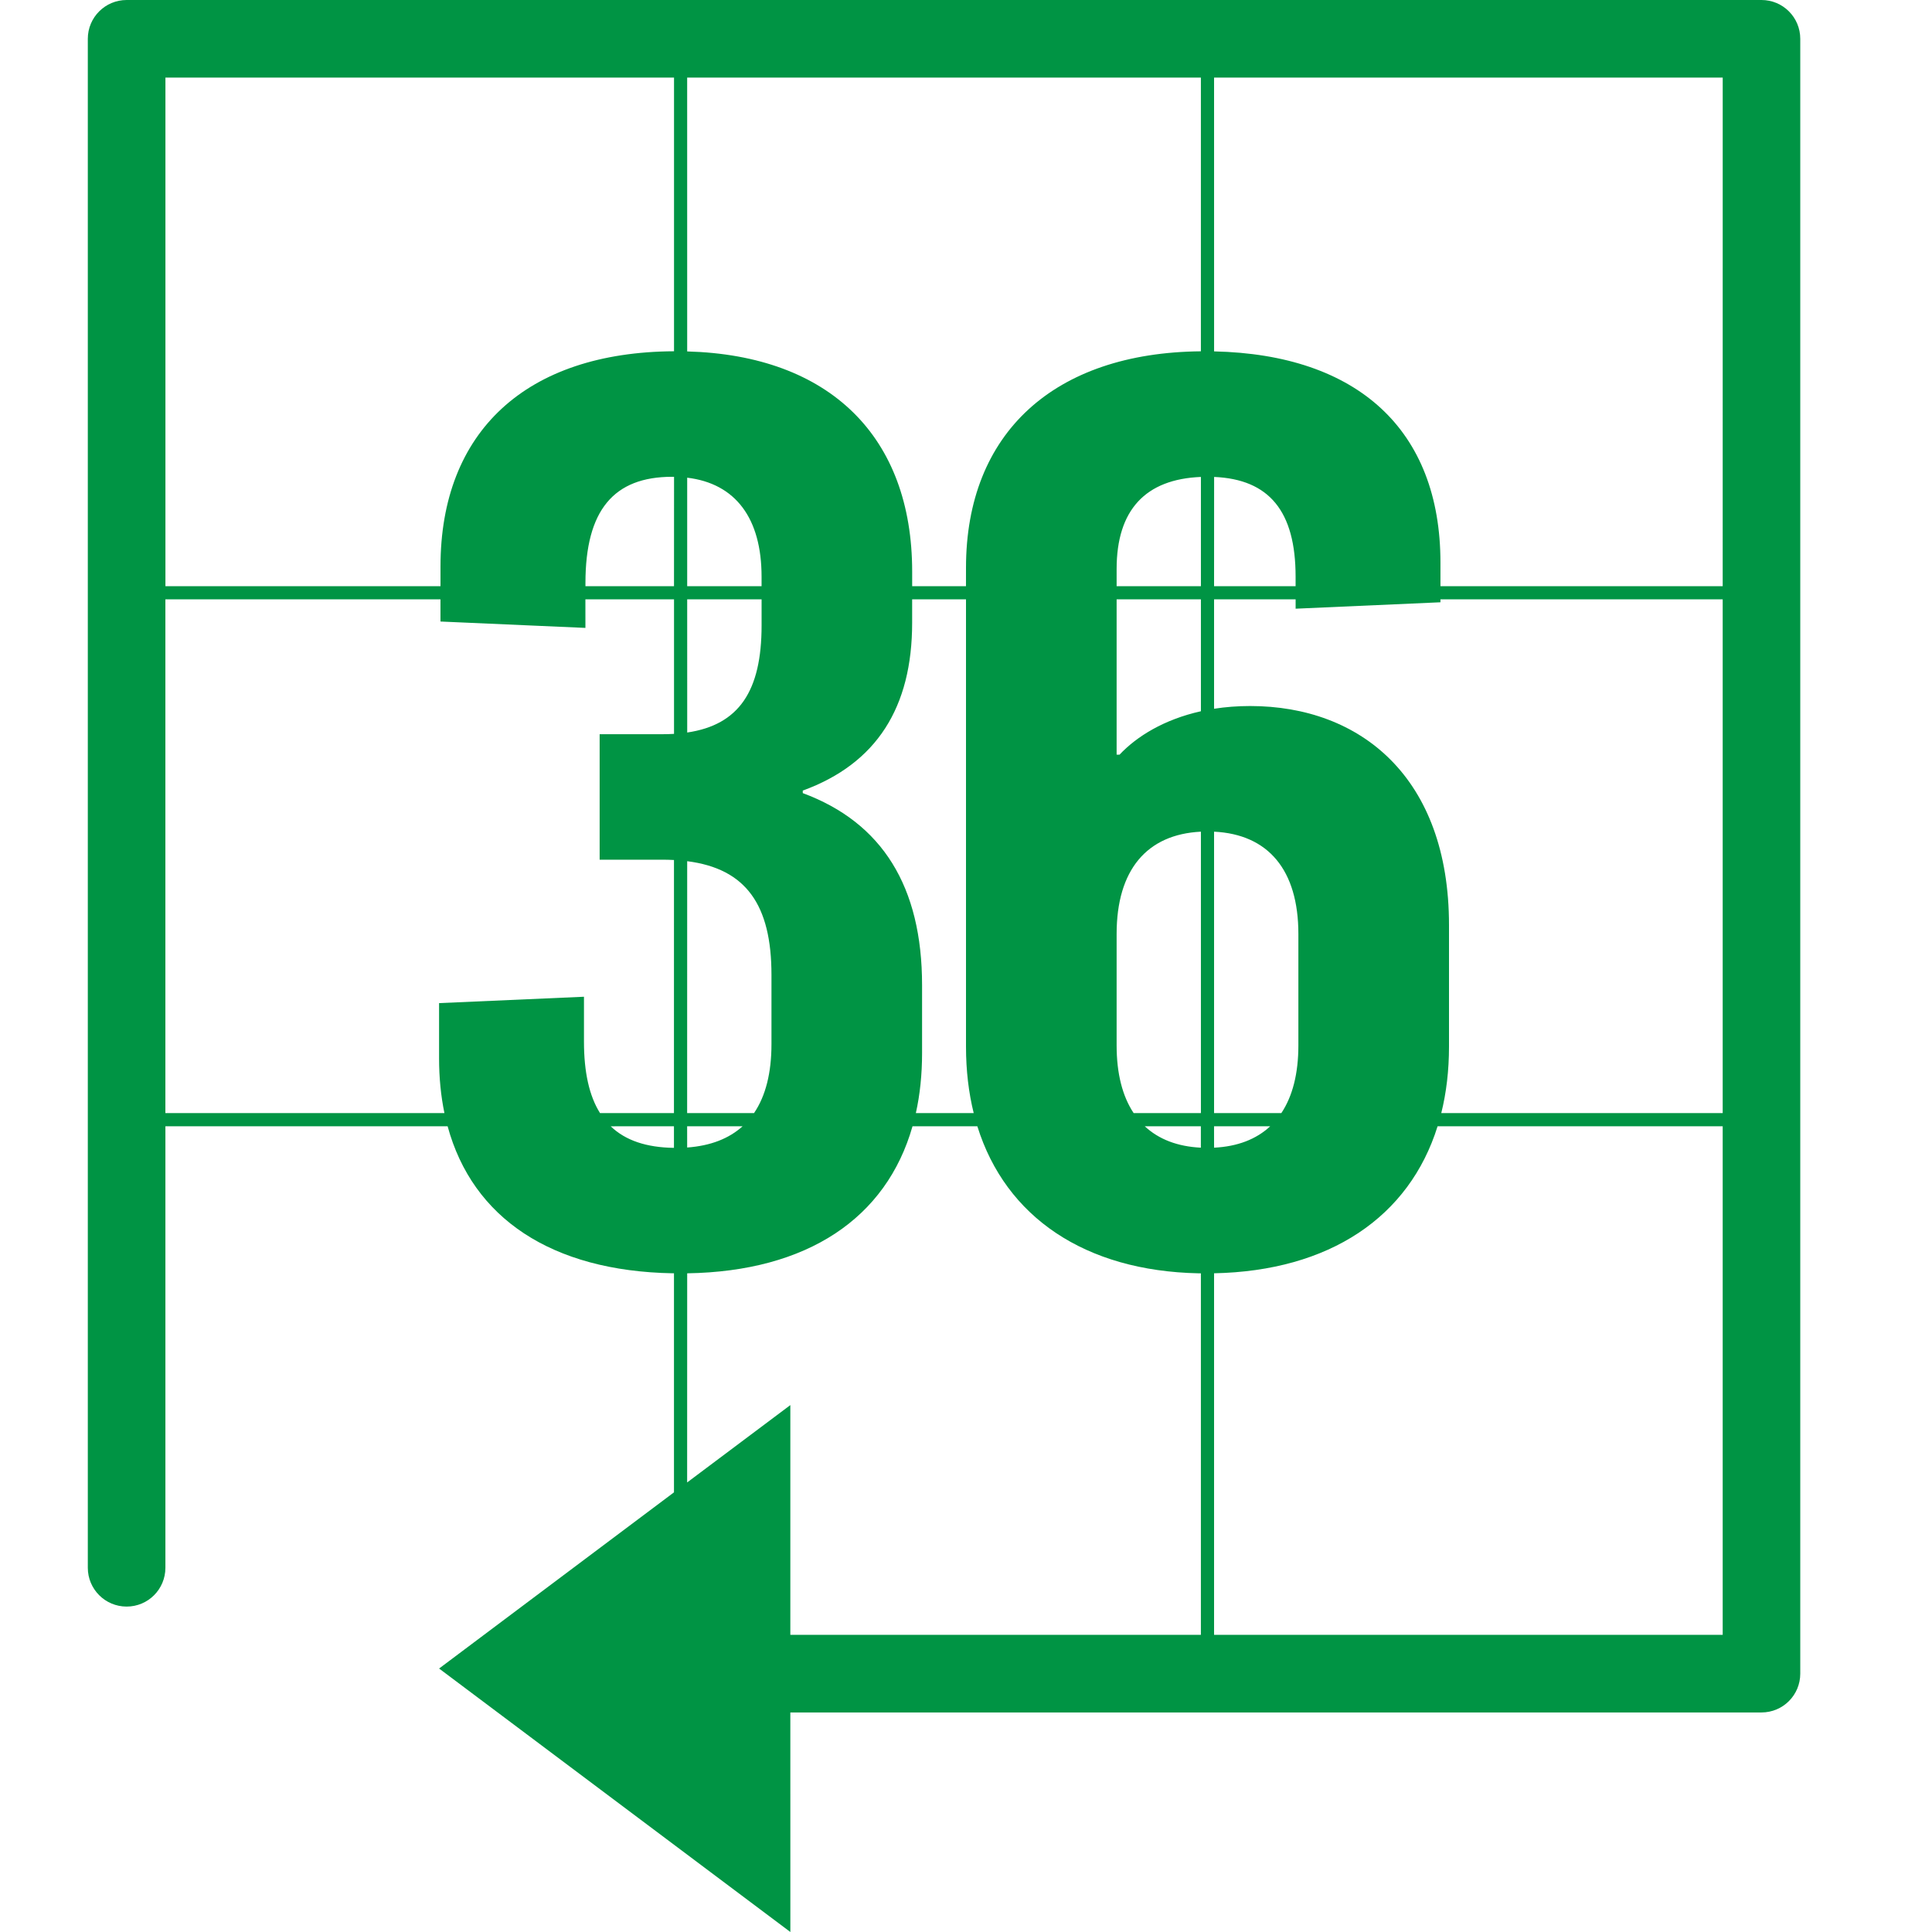 <svg xmlns="http://www.w3.org/2000/svg" width="80" height="80" viewBox="0 0 80 80">
    <path fill="#009444" fill-rule="evenodd" d="M72.94 0c.888 0 1.605.72 1.605 1.606v67.697c0 .887-.717 1.606-1.605 1.606H32.726L32.727 80 18.182 69.09l9.726-7.295v-9.071h-.053c-5.018-.09-8.286-2.284-9.32-6.087l-11.686-.001v18.282c0 .888-.717 1.607-1.605 1.607s-1.608-.719-1.608-1.607V1.606C3.636.719 4.356 0 5.244 0H72.94zM40.47 46.637h-2.685c-1.083 3.804-4.35 6.01-9.33 6.088l-.002 8.66 4.273-3.203v9.513h17v-14.97h-.098c-4.695-.096-7.986-2.324-9.158-6.088zm30.862-.001l-11.805.001c-1.174 3.761-4.479 5.99-9.255 6.087v14.971l21.061.001v-21.06zm-43.425 0l-2.619.002c.612.587 1.481.877 2.619.892v-.894zm21.818 0h-2.323c.577.54 1.358.84 2.323.887v-.887zm2.872 0h-2.326l.001.887c.966-.047 1.748-.348 2.325-.887zm-21.849.001l-2.295-.001.001.88c.968-.07 1.731-.37 2.294-.879zM18.24 24.818H6.848V46.09l11.555.001c-.147-.707-.222-1.465-.222-2.271v-2.283l6-.264v1.856c0 1.272.219 2.253.665 2.962l3.061-.001.001-10.479c-.16-.009-.323-.013-.493-.013H24.83v-5.196h2.587c.17 0 .334-.005.493-.014v-5.57H24.24L24.241 26l-6.002-.264v-.918zM28.455 35.66l-.002 10.43h2.77c.482-.709.722-1.67.722-2.855v-2.864c0-2.904-1.054-4.401-3.49-4.711zm21.817-1.222V46.09h2.786c.463-.695.705-1.634.705-2.801v-4.615c0-2.652-1.248-4.127-3.49-4.236zM40 24.818H37.77v.97c0 3.501-1.47 5.833-4.529 6.948v.105c3.293 1.22 4.94 3.872 4.94 7.955v2.81c0 .885-.086 1.714-.257 2.484l2.395.001c-.21-.848-.319-1.767-.319-2.751V24.818zm6.237 13.856v4.615c0 1.167.242 2.106.705 2.802l2.785-.001V34.438c-2.24.11-3.49 1.584-3.49 4.236zm25.097-13.856H59.645l.001.121-5.997.266v-.387h-3.377v4.53c.465-.073.963-.113 1.493-.113 4.588 0 8.235 2.97 8.235 9.068v5.037c0 .984-.109 1.903-.32 2.751l11.653-.001V24.818zm-21.607 0h-3.49v6.432h.12c.711-.757 1.842-1.458 3.37-1.799v-4.633zm-18.192 0h-3.08l.001 5.514c2.145-.317 3.08-1.714 3.08-4.437v-1.077zM27.908 3.213H6.85v21.059h11.39v-.817c0-5.592 3.552-8.875 9.67-8.91V3.214zm.547 16.567v4.492h3.08v-.392c0-2.412-1.07-3.859-3.08-4.1zm21.819-.031l-.002 4.523h3.376v-.392c0-2.705-1.09-4.035-3.374-4.131zm-.548-16.536H28.454l.001 11.339c5.902.161 9.316 3.528 9.316 9.115v.605h2.228l.001-.765c0-5.572 3.645-8.905 9.726-8.96V3.212zM27.83 19.743c-2.412 0-3.588 1.378-3.588 4.401v.128h3.667l.002-4.528h-.081zm18.407 3.818v.711h3.49v-4.523c-2.292.092-3.49 1.362-3.49 3.812zM71.334 3.213H50.272l.001 11.337c5.937.13 9.373 3.245 9.373 8.747v.975h11.687l.001-21.059z"/>
</svg>
